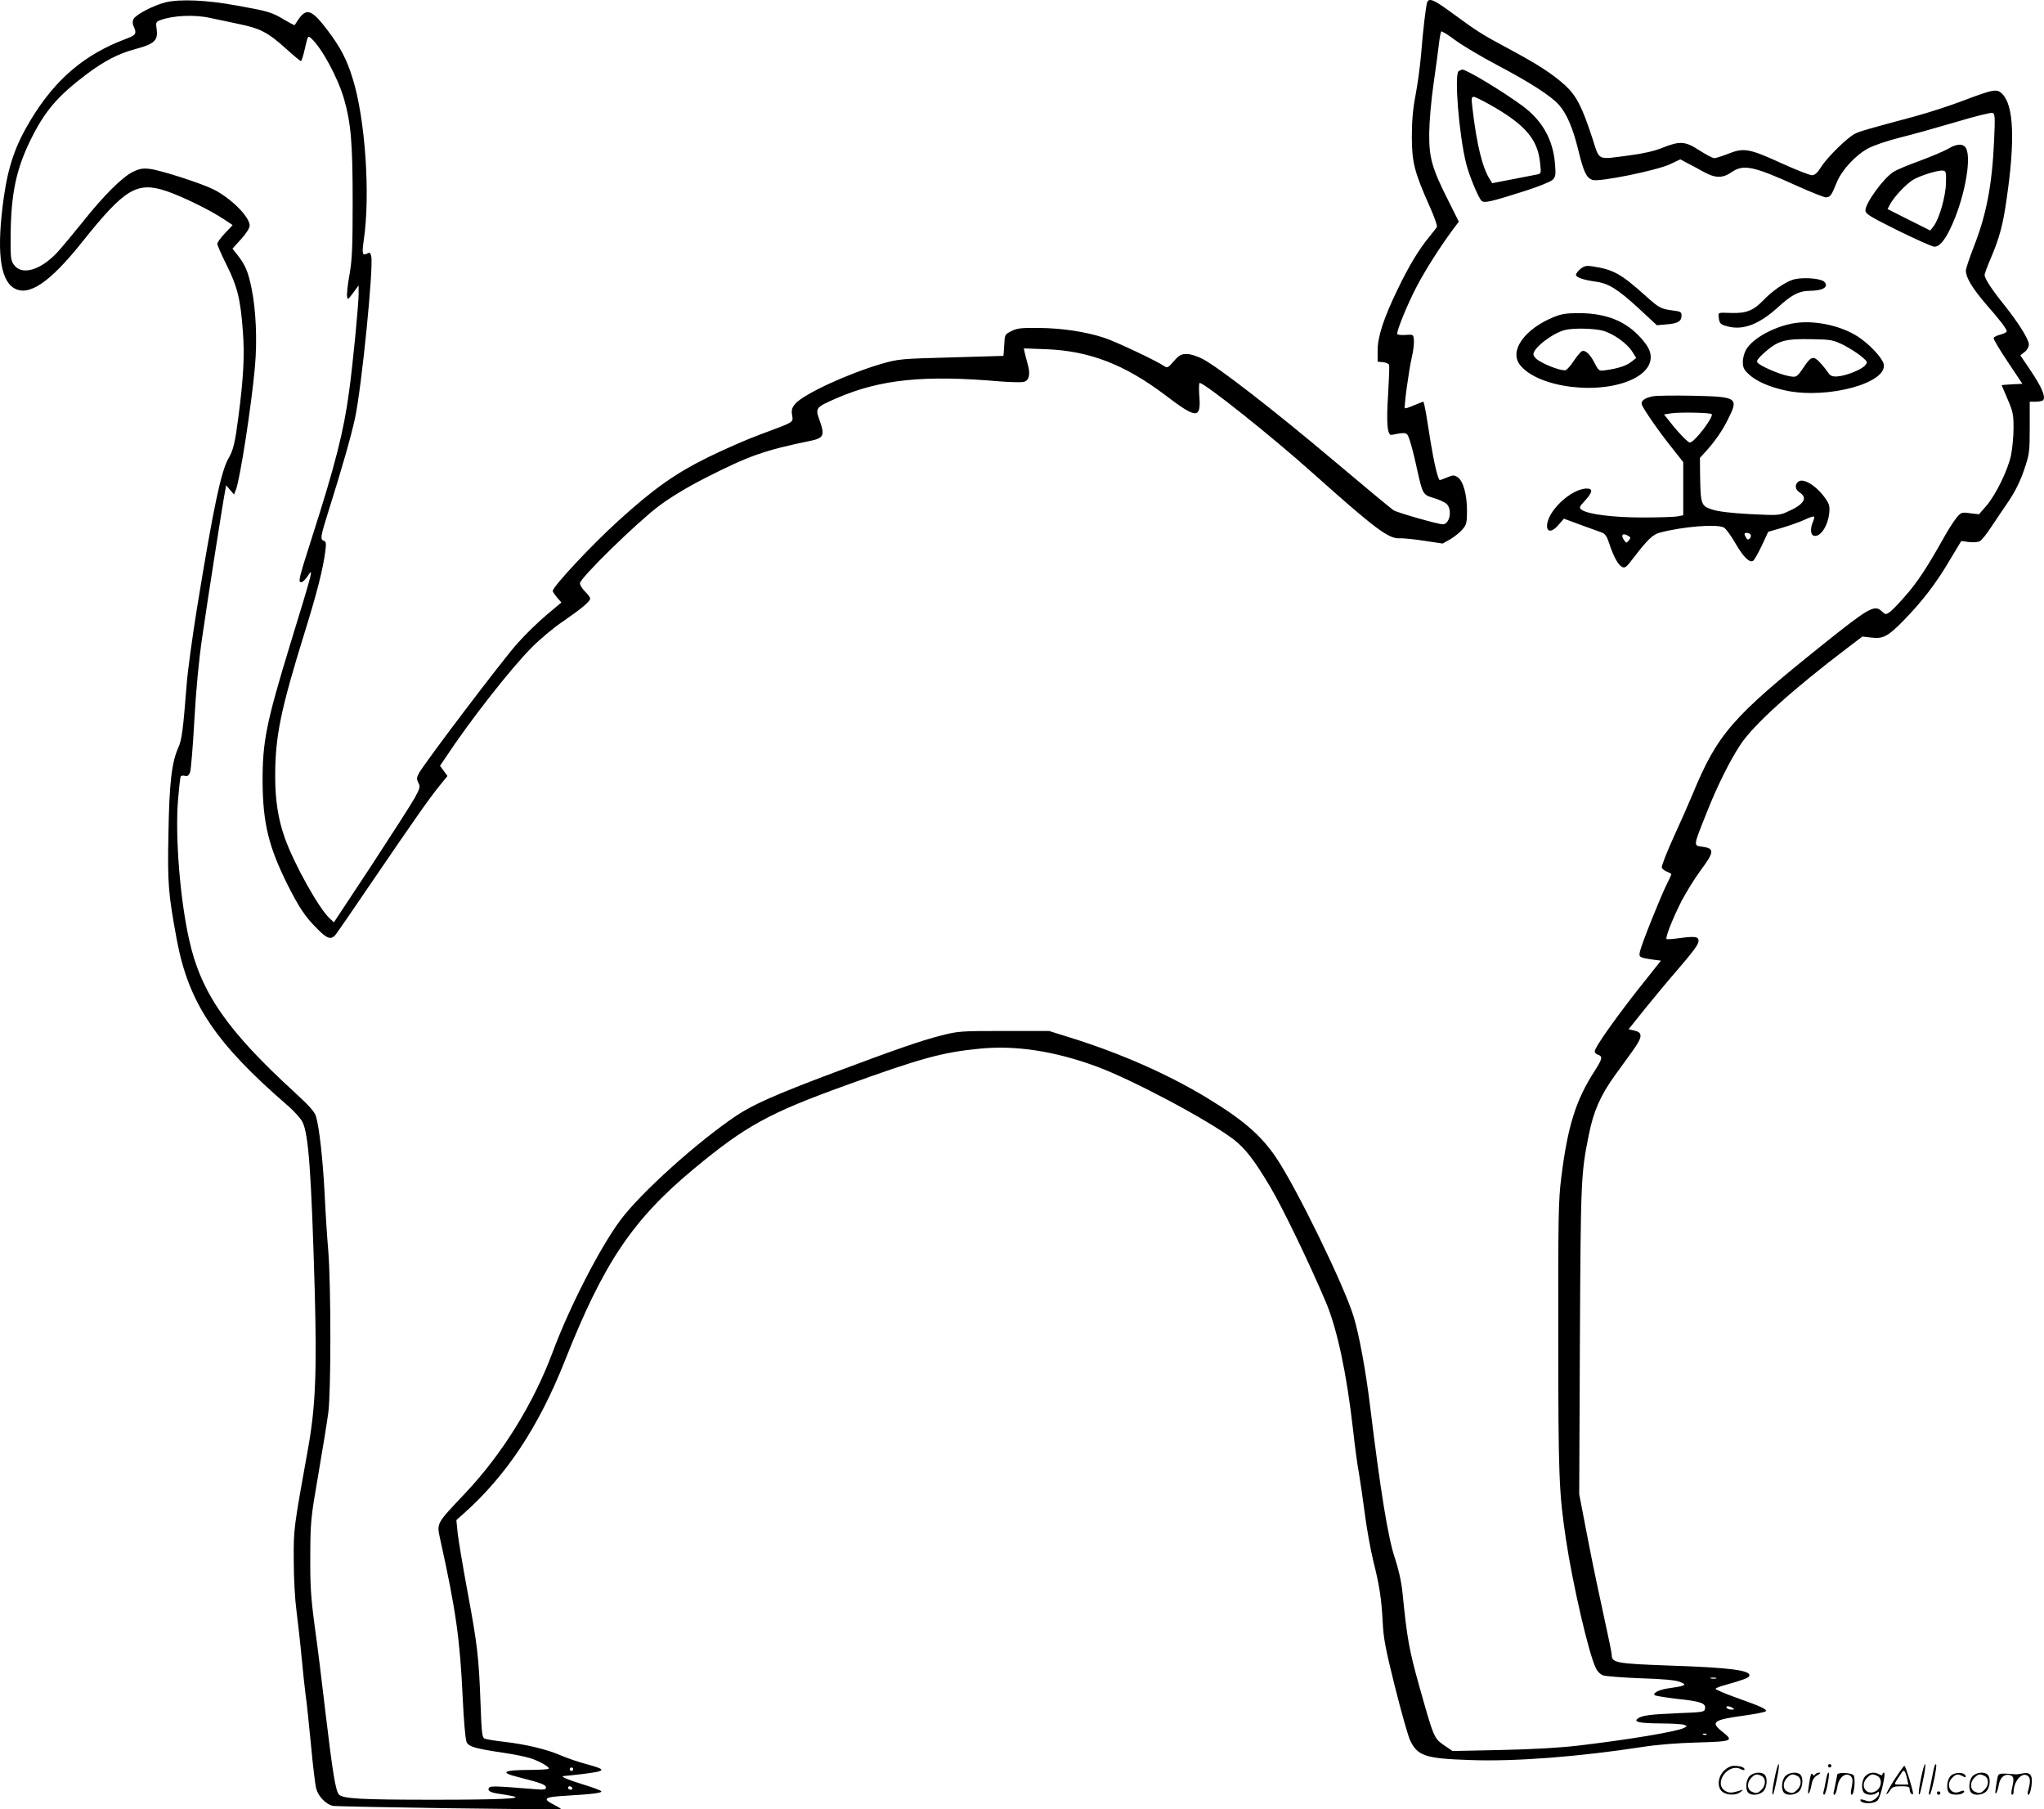<svg version="1.0" xmlns="http://www.w3.org/2000/svg"
  viewBox="0 0 1200.515 1062.398"
 preserveAspectRatio="xMidYMid meet">
<g transform="translate(-0.368,1063.863) scale(0.1,-0.1)"
fill="#000000" stroke="none">
<path d="M976 10625 c-71 -18 -173 -71 -188 -98 -7 -14 -7 -27 1 -44 19 -41
13 -51 -44 -72 -244 -91 -416 -237 -560 -475 -90 -148 -132 -269 -159 -456
-43 -307 -24 -480 58 -532 86 -54 211 30 401 268 252 316 323 359 498 300 89
-30 255 -111 333 -163 l54 -36 -45 -48 c-25 -26 -45 -54 -45 -62 0 -8 24 -63
54 -123 64 -128 82 -201 96 -389 11 -144 4 -272 -26 -504 -20 -153 -30 -196
-59 -245 -43 -75 -89 -293 -184 -876 -27 -168 -55 -370 -61 -450 -21 -268 -28
-324 -49 -371 -39 -87 -53 -207 -58 -504 -6 -295 -1 -352 48 -619 70 -378 227
-612 658 -984 34 -30 70 -70 81 -91 36 -71 52 -295 72 -982 13 -483 5 -686
-37 -924 -88 -490 -87 -480 -86 -670 0 -105 7 -228 16 -295 8 -63 22 -185 30
-272 8 -86 19 -187 24 -225 6 -37 19 -167 31 -288 11 -121 25 -238 31 -259 12
-45 55 -90 96 -101 26 -6 1334 -25 1341 -19 2 1 -14 12 -36 23 -77 39 -66 48
76 56 150 9 203 16 197 26 -3 5 -52 23 -108 40 -91 28 -139 49 -111 49 5 0 48
5 94 10 158 19 163 26 38 60 -46 12 -113 35 -150 51 -83 36 -204 65 -333 80
-54 6 -107 15 -116 19 -14 8 -17 38 -23 207 -10 272 -19 348 -76 653 -27 146
-53 301 -58 344 l-8 79 45 40 c249 222 437 505 591 892 229 579 399 832 762
1133 302 250 438 325 893 489 440 159 566 193 783 214 210 21 440 -14 687
-105 211 -78 649 -311 803 -427 68 -52 123 -122 217 -281 70 -117 228 -444
325 -673 67 -157 123 -421 160 -746 11 -101 27 -221 36 -266 8 -46 23 -152 34
-235 11 -84 33 -207 49 -273 38 -151 48 -222 56 -363 4 -93 17 -158 71 -375
36 -144 76 -285 88 -313 44 -96 88 -111 351 -120 267 -10 639 19 1017 77 81
13 206 23 321 26 208 6 215 9 147 63 -72 57 -55 70 127 95 65 9 122 20 127 25
11 11 -25 28 -172 80 -67 24 -122 48 -122 52 0 4 26 15 58 23 106 30 136 41
140 53 11 33 -114 49 -477 61 -302 11 -331 16 -331 62 0 11 -20 109 -44 217
-24 109 -68 316 -96 462 l-51 265 4 905 c5 944 6 975 52 1203 27 138 68 232
152 349 32 44 79 109 105 145 59 82 62 108 12 120 l-35 8 92 115 c51 63 131
160 179 215 110 128 140 168 140 189 0 25 -20 28 -106 17 -42 -6 -79 -9 -82
-6 -9 8 39 127 89 225 28 52 76 131 109 175 84 113 85 132 11 142 -52 7 -53 1
26 198 59 151 135 304 198 400 75 115 302 321 629 569 l88 67 53 -6 c68 -9 98
7 188 99 107 109 192 219 269 350 l71 118 44 -6 c25 -3 53 -1 64 4 11 6 41 43
67 83 27 40 73 109 104 154 36 54 67 115 89 180 32 94 34 104 34 251 l0 152
37 0 c20 0 40 5 43 10 13 22 -9 74 -71 167 l-64 95 25 20 c15 11 25 30 25 44
0 30 -61 127 -147 235 -72 89 -113 153 -113 173 0 8 16 51 35 95 52 122 73
199 94 349 51 348 42 552 -25 619 -32 32 -49 29 -237 -42 -79 -30 -204 -70
-278 -90 -276 -74 -325 -88 -351 -102 -44 -22 -158 -134 -195 -190 -25 -40
-40 -53 -57 -53 -14 0 -95 32 -181 71 -188 86 -220 91 -310 55 -36 -14 -73
-26 -83 -26 -9 0 -48 21 -86 45 -84 55 -115 57 -218 16 -49 -20 -113 -34 -196
-45 -193 -25 -171 -35 -216 102 -60 184 -94 249 -159 309 -76 69 -163 125
-337 218 -155 83 -180 99 -334 212 -100 73 -129 86 -140 58 -7 -20 -24 -156
-36 -309 -6 -70 -21 -178 -33 -240 -15 -78 -21 -149 -21 -241 0 -149 16 -210
105 -409 27 -60 46 -114 42 -120 -3 -6 -23 -31 -43 -56 -62 -75 -119 -169
-185 -305 -83 -171 -120 -281 -120 -365 l0 -65 32 -3 c17 -2 33 -9 35 -15 3
-7 0 -82 -5 -167 -12 -178 -5 -250 21 -245 88 18 90 17 106 -33 9 -26 27 -96
40 -157 36 -162 36 -161 102 -181 31 -9 65 -25 75 -35 34 -34 17 -120 -24
-119 -30 1 -269 69 -289 83 -13 8 -174 142 -358 297 -348 293 -664 538 -761
590 -35 18 -72 30 -95 30 -33 0 -44 -6 -76 -42 -32 -38 -39 -41 -55 -30 -42
30 -284 144 -353 167 -110 36 -249 57 -385 58 -101 1 -126 -1 -160 -18 -40
-20 -40 -21 -43 -82 -2 -35 -4 -63 -5 -64 -1 0 -139 -4 -307 -9 -298 -8 -308
-9 -410 -38 -198 -58 -458 -178 -506 -235 -19 -23 -23 -36 -18 -66 7 -44 16
-38 -186 -113 -74 -27 -211 -87 -305 -133 -193 -95 -321 -185 -528 -373 -156
-141 -387 -388 -387 -414 0 -3 11 -20 25 -37 l26 -30 -87 -73 c-48 -40 -126
-116 -172 -168 -88 -98 -549 -707 -578 -762 -14 -26 -14 -34 -3 -56 12 -22 10
-30 -20 -86 -18 -33 -133 -212 -254 -397 l-222 -336 -23 21 c-63 56 -210 319
-265 473 -39 109 -57 221 -57 362 0 236 31 388 174 849 73 235 107 370 121
478 5 42 4 52 -9 57 -23 9 -21 21 30 184 73 231 132 437 153 537 39 181 110
891 95 951 -5 20 -9 23 -24 15 -28 -15 -31 0 -20 77 40 268 9 718 -66 954 -35
112 -71 180 -145 278 -92 122 -124 135 -171 68 -12 -18 -23 -34 -24 -36 -2 -1
-29 13 -61 32 -73 44 -94 50 -278 83 -179 33 -335 39 -419 19z m259 -91 c39
-8 115 -24 170 -36 126 -26 170 -48 275 -142 46 -42 87 -76 91 -76 4 0 15 34
24 76 17 74 17 75 37 57 61 -55 155 -228 192 -354 41 -144 51 -257 51 -604 0
-266 -3 -338 -18 -426 -11 -58 -17 -116 -15 -130 3 -23 5 -21 36 20 l32 44 0
-50 c0 -62 -34 -416 -56 -573 -31 -234 -82 -433 -218 -857 -79 -247 -82 -263
-63 -263 8 0 24 15 36 33 39 61 34 42 -100 -395 -142 -465 -164 -575 -163
-813 2 -241 36 -379 146 -600 68 -135 104 -189 172 -257 59 -61 83 -69 109
-40 8 9 108 154 222 322 244 358 331 482 392 557 l45 55 -22 30 -22 30 38 56
c140 212 382 520 499 637 49 50 132 119 184 154 108 74 161 118 161 135 0 7
-13 25 -30 41 -16 16 -30 38 -30 49 0 30 334 356 463 453 71 53 167 111 275
166 254 129 343 161 615 217 78 16 86 32 56 116 -28 79 -28 79 102 136 254
109 509 136 957 97 62 -5 124 -6 138 -3 32 8 41 45 24 103 -7 25 -15 57 -18
70 l-5 24 134 -5 c252 -10 459 -90 696 -269 189 -144 213 -143 200 7 -2 35 -1
64 3 64 29 0 424 -314 665 -530 366 -327 445 -386 509 -382 22 1 89 -6 147
-15 l106 -16 46 26 c25 15 57 41 71 58 23 27 26 39 26 108 0 95 -22 175 -54
197 -22 14 -28 14 -61 0 -21 -9 -41 -16 -45 -16 -10 0 -35 107 -54 225 -8 50
-20 123 -26 163 -7 39 -14 72 -17 72 -2 0 -27 -10 -54 -21 -27 -12 -52 -20
-54 -17 -6 6 23 222 41 300 9 37 14 82 12 100 -3 33 -3 33 -50 30 -28 -2 -48
1 -48 7 0 27 65 184 116 280 52 99 143 241 215 337 l31 41 -61 122 c-97 192
-114 253 -113 396 1 71 11 192 26 295 14 96 28 203 32 238 4 34 10 64 13 66 4
3 43 -22 86 -54 44 -32 154 -97 245 -145 195 -103 315 -181 360 -232 46 -52
83 -139 114 -267 32 -130 47 -161 83 -174 39 -13 376 55 457 93 l59 28 41 -22
c22 -11 65 -34 95 -51 68 -38 112 -39 164 -3 70 49 129 37 388 -81 81 -36 155
-66 166 -66 26 0 34 11 63 84 30 75 111 163 187 204 32 17 114 45 183 62 69
17 216 58 328 91 112 34 210 58 219 55 14 -6 15 -25 9 -159 -12 -267 -45 -439
-122 -634 -24 -62 -44 -122 -44 -134 0 -40 39 -104 118 -196 86 -98 122 -146
122 -160 0 -5 -17 -14 -37 -19 -20 -5 -38 -14 -40 -20 -2 -6 35 -69 83 -140
l86 -129 -61 -3 c-33 -2 -61 -4 -61 -5 0 -1 16 -38 35 -82 31 -72 35 -89 35
-170 0 -49 -7 -121 -15 -160 -18 -86 -90 -234 -146 -298 l-42 -48 -52 6 c-51
7 -53 6 -82 -29 -16 -20 -52 -76 -78 -124 -92 -164 -153 -257 -222 -334 -37
-43 -78 -85 -91 -94 -22 -15 -25 -15 -48 7 -41 38 -76 18 -344 -197 -534 -427
-619 -525 -766 -881 -20 -48 -70 -162 -111 -251 -41 -90 -72 -170 -69 -178 3
-8 17 -19 31 -24 14 -5 25 -12 25 -15 0 -3 -13 -31 -29 -63 -36 -73 -146 -347
-155 -389 -8 -35 -5 -37 76 -49 l47 -6 -77 -97 c-163 -202 -312 -410 -312
-436 0 -7 9 -17 20 -20 28 -9 25 -24 -20 -94 -111 -172 -159 -324 -197 -631
-16 -129 -18 -230 -17 -935 0 -819 4 -909 45 -1185 39 -261 133 -668 175 -755
9 -20 27 -38 44 -44 16 -5 116 -13 222 -17 133 -4 204 -11 228 -21 31 -13 33
-16 15 -23 -11 -4 -45 -10 -76 -14 -57 -7 -100 -28 -87 -41 4 -4 60 -13 125
-21 145 -15 176 -26 171 -57 -3 -21 -7 -22 -163 -28 -161 -7 -209 -13 -233
-32 -25 -19 10 -27 133 -28 66 0 129 -4 140 -8 19 -8 19 -8 0 -18 -41 -22
-325 -69 -620 -104 -110 -13 -270 -22 -455 -26 l-285 -6 -50 34 c-59 41 -60
43 -145 345 -60 214 -72 280 -99 551 -7 67 -23 138 -46 207 -39 116 -84 394
-144 886 -26 213 -65 423 -97 528 -56 183 -335 755 -455 933 -88 131 -195 223
-406 351 -229 139 -508 262 -803 354 l-125 39 -265 0 c-254 0 -269 -1 -370
-27 -118 -30 -273 -84 -630 -218 -341 -128 -473 -187 -571 -252 -228 -153
-560 -451 -681 -613 -119 -159 -300 -511 -398 -775 -113 -302 -293 -594 -510
-825 -180 -191 -172 -176 -149 -283 90 -408 114 -577 130 -917 6 -134 16 -251
23 -265 13 -28 48 -38 221 -64 55 -8 123 -22 150 -30 57 -18 120 -54 111 -63
-3 -4 -58 -7 -120 -7 -149 -1 -168 -15 -59 -42 137 -35 163 -45 163 -61 0 -13
-10 -15 -77 -9 -224 18 -250 19 -258 6 -10 -17 11 -28 65 -35 25 -4 59 -9 75
-13 69 -14 -72 -21 -465 -21 -427 0 -531 6 -555 30 -20 20 -37 123 -80 484
-19 165 -47 392 -63 505 -23 172 -27 239 -26 415 1 202 3 220 47 475 25 146
52 310 59 365 16 125 16 737 0 945 -7 80 -17 235 -22 345 -11 205 -31 381 -50
447 -8 28 -38 62 -123 140 -399 365 -553 587 -622 897 -54 239 -83 606 -66
820 6 73 13 136 16 141 3 4 14 6 25 3 15 -4 22 2 30 21 5 15 17 152 25 304 10
180 26 350 46 487 30 209 123 803 135 862 l6 32 23 -27 23 -27 11 27 c25 66
91 491 112 723 14 156 6 336 -20 461 -20 98 -37 138 -83 196 l-29 37 51 56
c30 33 50 65 50 79 0 51 -107 159 -211 212 -71 36 -317 115 -376 121 -41 5
-61 1 -100 -18 -61 -30 -173 -141 -294 -294 -53 -66 -119 -145 -146 -175 -98
-107 -210 -141 -257 -77 -19 26 -21 41 -20 170 2 250 33 395 121 572 82 164
157 251 324 377 105 79 190 123 289 149 109 29 132 50 124 113 -6 43 -5 46 20
56 74 28 200 34 291 14z m8848 -9751 c-7 -2 -21 -2 -30 0 -10 3 -4 5 12 5 17
0 24 -2 18 -5z m97 -173 c12 -8 11 -10 -7 -10 -12 0 -25 5 -28 10 -8 13 15 13
35 0z m-153 -156 c-3 -3 -12 -4 -19 -1 -8 3 -5 6 6 6 11 1 17 -2 13 -5z
m-6657 -204 c0 -5 -4 -10 -10 -10 -5 0 -10 5 -10 10 0 6 5 10 10 10 6 0 10 -4
10 -10z m-5 -110 c3 -5 -1 -10 -9 -10 -9 0 -16 5 -16 10 0 6 4 10 9 10 6 0 13
-4 16 -10z M8571 10221 c-27 -17 2 -377 44 -543 18 -72 73 -204 91 -219 17
-14 55 -5 253 58 79 25 153 55 164 66 17 17 19 29 14 91 -11 144 -74 257 -194
345 -113 83 -325 211 -350 211 -4 0 -14 -4 -22 -9z m220 -218 c178 -106 245
-189 258 -320 7 -59 6 -64 -13 -68 -12 -2 -76 -15 -144 -28 l-124 -24 -13 21
c-44 67 -78 204 -103 419 -7 59 -6 67 8 67 9 0 68 -30 131 -67z M11444 9764
c-23 -13 -96 -44 -163 -69 -67 -24 -136 -53 -154 -64 -59 -36 -167 -184 -167
-228 0 -20 26 -36 191 -118 106 -52 202 -95 214 -95 29 0 57 32 93 105 79 162
128 408 93 473 -16 29 -55 28 -107 -4z m-11 -199 c-1 -78 -40 -214 -73 -255
l-19 -25 -126 63 -125 63 14 27 c22 42 93 118 133 143 41 26 148 59 178 56 18
-2 20 -9 18 -72z M9287 9060 c-15 -12 -27 -28 -27 -35 0 -15 43 -30 115 -40
76 -10 130 -44 250 -154 l110 -102 58 5 c65 5 87 18 87 52 0 20 -6 24 -47 29
-76 10 -82 13 -167 89 -143 128 -187 152 -311 171 -33 5 -46 2 -68 -15z
M10533 8996 c-48 -16 -122 -67 -173 -121 -58 -60 -100 -77 -189 -74 -75 3 -76
3 -73 -21 4 -42 9 -47 57 -59 89 -22 182 14 292 114 80 73 122 95 185 96 60 1
92 12 96 31 2 9 -6 22 -17 27 -34 18 -132 22 -178 7z M9127 8776 c-171 -71
-260 -198 -196 -280 107 -136 473 -180 668 -81 99 50 127 127 73 201 -92 126
-217 184 -397 184 -72 0 -102 -5 -148 -24z m290 -79 c61 -16 144 -75 174 -124
l23 -36 -29 -23 c-29 -23 -77 -39 -150 -49 -39 -6 -41 -5 -64 39 -28 55 -55
80 -75 73 -8 -3 -30 -29 -48 -56 -18 -28 -40 -53 -49 -56 -19 -6 -108 25 -156
55 -19 11 -33 28 -33 39 0 37 114 124 185 142 50 12 168 10 222 -4z M10536
8740 c-116 -21 -237 -88 -276 -153 -11 -18 -20 -50 -20 -73 0 -32 6 -46 33
-71 44 -43 125 -78 226 -99 248 -49 595 48 568 158 -10 38 -85 117 -151 160
-104 67 -262 99 -380 78z m295 -127 c35 -18 82 -48 104 -66 40 -34 40 -35 21
-56 -23 -25 -116 -61 -164 -63 -28 -1 -39 4 -51 23 -9 13 -30 40 -48 59 -37
40 -52 37 -91 -21 -45 -67 -46 -68 -95 -58 -54 10 -171 61 -182 80 -6 8 6 25
36 52 85 76 122 87 284 84 113 -2 124 -4 186 -34z M9708 8311 c-47 -10 -69
-28 -61 -49 11 -28 96 -152 172 -247 l71 -90 0 -156 0 -156 -37 -7 c-21 -3
-112 -6 -203 -6 -170 0 -321 19 -356 45 -17 12 -16 16 19 54 45 50 48 71 10
71 -92 -1 -233 -134 -233 -220 0 -38 31 -36 66 5 l33 38 103 -38 c57 -20 113
-41 124 -45 15 -6 28 -26 39 -62 25 -76 52 -126 75 -138 17 -9 26 -3 67 52 85
110 113 137 155 149 137 36 335 52 377 30 11 -6 42 -48 67 -92 47 -81 83 -117
105 -103 6 4 29 44 50 88 l38 82 80 23 c44 13 103 34 132 47 28 14 54 22 57
19 3 -3 0 -16 -6 -30 -16 -35 -15 -74 2 -81 39 -15 86 54 94 136 3 38 -1 51
-26 86 -53 73 -128 118 -157 94 -22 -19 -18 -46 10 -64 49 -32 22 -72 -79
-115 -42 -19 -57 -19 -215 -11 -113 6 -186 15 -222 27 -64 21 -67 30 -70 196
l-1 107 39 43 c48 53 93 117 125 182 65 129 58 134 -208 140 -109 2 -216 1
-236 -4z m349 -104 c14 -15 -102 -167 -128 -167 -11 0 -66 56 -112 115 l-40
50 44 7 c51 7 227 4 236 -5z m229 -708 c3 -6 1 -16 -5 -22 -9 -9 -14 -8 -21 3
-5 8 -10 18 -10 23 0 11 28 8 36 -4z m-717 -8 c13 -8 13 -12 1 -26 -13 -16
-15 -16 -27 1 -23 32 -8 46 26 25z M10426 194 c-10 -47 -15 -88 -12 -91 5 -6
9 7 30 110 7 37 10 67 6 67 -4 0 -15 -39 -24 -86z M10740 270 c0 -5 5 -10 10
-10 6 0 10 5 10 10 0 6 -4 10 -10 10 -5 0 -10 -4 -10 -10z M11286 194 c-10
-47 -15 -88 -12 -91 5 -6 9 7 30 110 7 37 10 67 6 67 -4 0 -15 -39 -24 -86z
M11366 269 c-3 -8 -10 -41 -16 -74 -6 -33 -14 -68 -16 -77 -3 -10 -1 -18 3
-18 10 0 46 171 38 178 -2 3 -7 -1 -9 -9z M10129 241 c-38 -38 -41 -101 -7
-125 29 -20 79 -20 104 0 18 14 18 15 1 10 -53 -17 -69 -17 -92 -2 -69 45 21
166 94 126 12 -6 21 -7 21 -1 0 12 -25 21 -62 21 -19 0 -39 -10 -59 -29z
M11130 189 c-28 -45 -49 -83 -47 -85 2 -3 12 7 21 21 14 21 24 25 66 25 43 0
50 -3 50 -19 0 -11 5 -23 10 -26 6 -3 10 -3 10 1 0 20 -44 164 -51 164 -4 0
-30 -37 -59 -81z m75 4 l7 -33 -42 0 c-42 0 -42 0 -28 23 8 12 21 32 29 44 15
25 22 18 34 -34z M10280 210 c-22 -22 -27 -79 -8 -98 19 -19 66 -14 88 8 22
22 27 79 8 98 -19 19 -66 14 -88 -8z m71 0 c25 -14 25 -54 -1 -80 -23 -23 -33
-24 -61 -10 -25 14 -25 54 1 80 23 23 33 24 61 10z M10490 210 c-22 -22 -27
-79 -8 -98 19 -19 66 -14 88 8 22 22 27 79 8 98 -19 19 -66 14 -88 -8z m71 0
c25 -14 25 -54 -1 -80 -23 -23 -33 -24 -61 -10 -25 14 -25 54 1 80 23 23 33
24 61 10z M10636 204 c-3 -16 -8 -47 -11 -69 -8 -51 10 -26 19 27 5 27 15 42
34 53 18 10 22 14 10 15 -9 0 -20 -5 -24 -11 -5 -8 -9 -8 -14 1 -5 8 -10 3
-14 -16z M10737 223 c-2 -4 -7 -26 -11 -48 -4 -22 -9 -48 -12 -57 -3 -10 -1
-18 4 -18 4 0 14 28 20 62 11 58 10 81 -1 61z M10795 220 c-1 -3 -5 -23 -9
-45 -4 -22 -9 -48 -12 -57 -3 -10 -1 -18 4 -18 5 0 13 20 17 45 7 53 44 87 74
68 17 -11 19 -28 8 -80 -4 -18 -3 -33 2 -33 16 0 24 99 11 115 -12 14 -87 18
-95 5z M10960 210 c-22 -22 -27 -79 -8 -98 7 -7 24 -12 38 -12 14 0 31 5 38
12 9 9 12 8 12 -5 0 -9 -12 -24 -26 -34 -21 -13 -32 -15 -55 -6 -16 6 -29 8
-29 3 0 -24 81 -27 102 -2 18 19 50 162 37 162 -5 0 -9 -5 -9 -10 0 -7 -6 -7
-19 0 -30 16 -59 12 -81 -10z m71 0 c29 -16 25 -65 -6 -86 -56 -37 -103 28
-55 76 23 23 33 24 61 10z M11461 211 c-23 -23 -28 -80 -9 -99 19 -19 88 -13
88 9 0 5 -11 4 -24 -2 -54 -25 -89 38 -46 81 23 23 33 24 62 9 16 -9 19 -8 16
3 -8 22 -64 22 -87 -1z M11590 210 c-22 -22 -27 -79 -8 -98 19 -19 66 -14 88
8 22 22 27 79 8 98 -19 19 -66 14 -88 -8z m71 0 c25 -14 25 -54 -1 -80 -23
-23 -33 -24 -61 -10 -25 14 -25 54 1 80 23 23 33 24 61 10z M11736 201 c-3
-14 -8 -44 -11 -66 -8 -51 10 -26 19 27 8 41 35 63 66 53 22 -7 24 -21 11 -77
-5 -22 -5 -38 0 -38 5 0 9 6 9 13 0 68 51 125 85 97 15 -13 15 -35 -1 -92 -3
-10 -1 -18 4 -18 6 0 13 23 17 50 9 63 -5 84 -49 76 -17 -4 -35 -6 -41 -6
-101 8 -104 7 -109 -19z M11380 110 c0 -5 5 -10 10 -10 6 0 10 5 10 10 0 6 -4
10 -10 10 -5 0 -10 -4 -10 -10z"/>
</g>
</svg>

